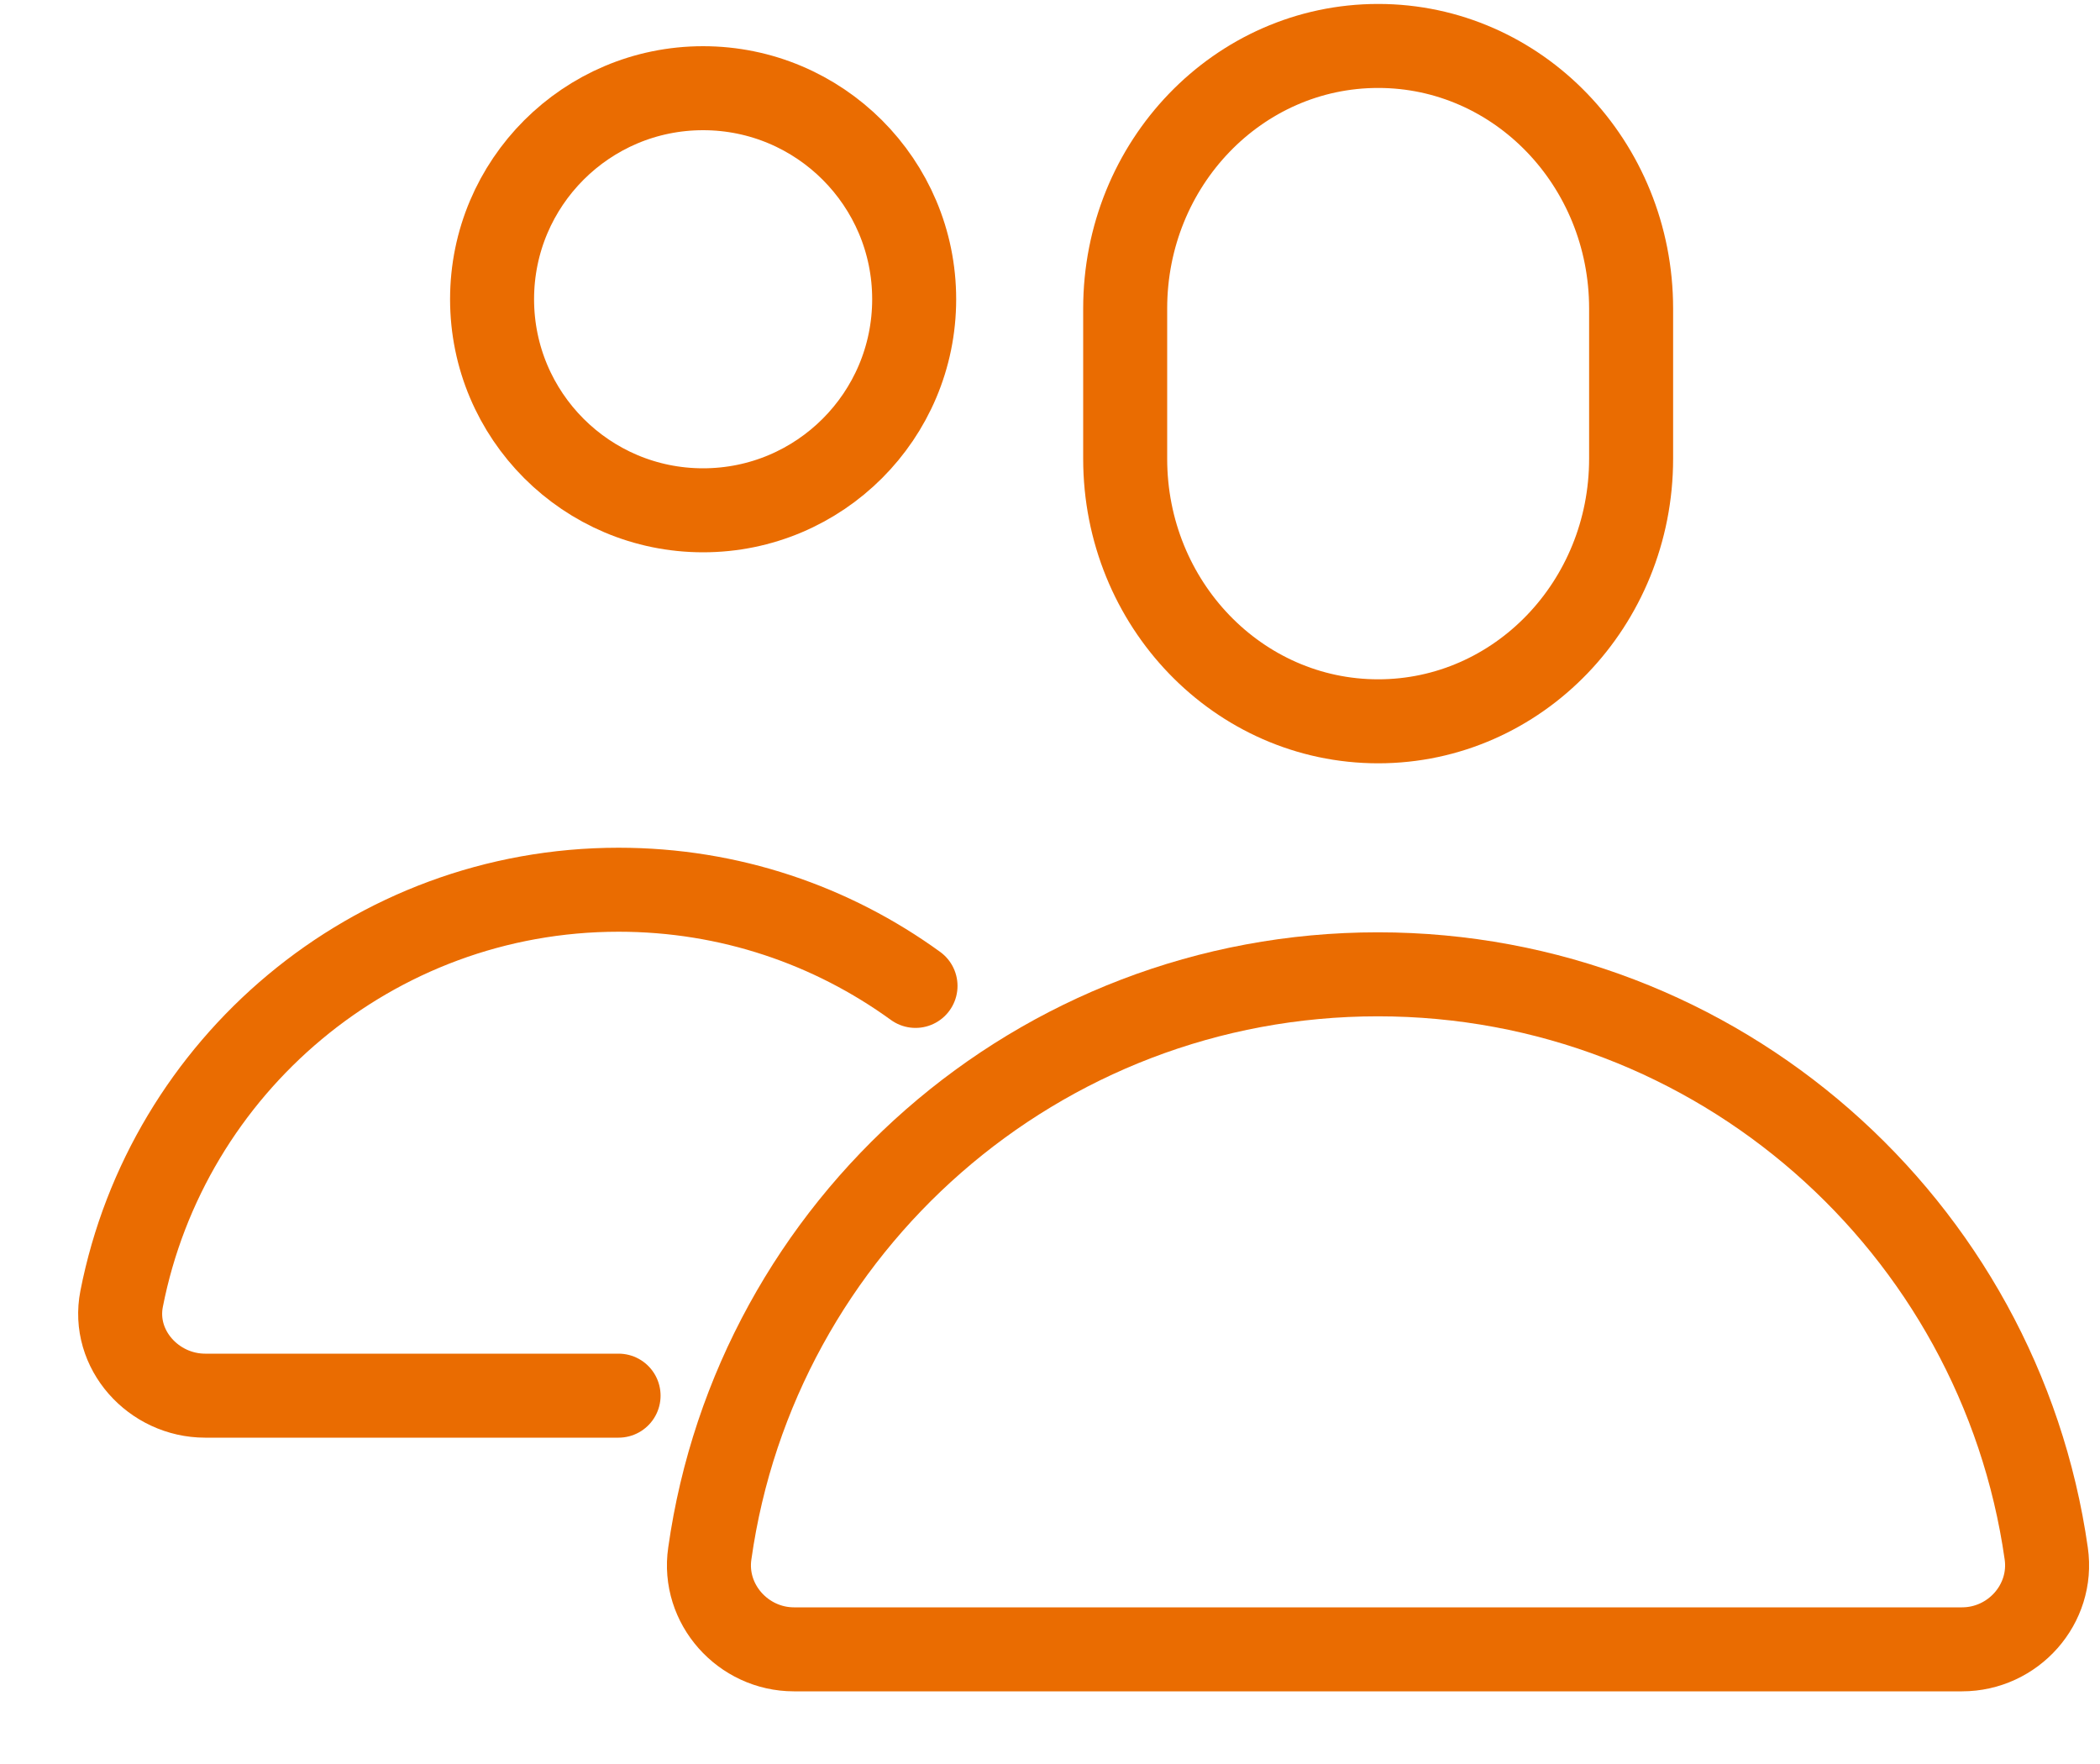 <svg xmlns="http://www.w3.org/2000/svg" width="25" height="21" viewBox="0 0 25 21" fill="none"><path d="M19.418 5.461C19.418 7.188 18.071 8.587 16.407 8.587C14.742 8.587 13.395 7.188 13.395 5.461V3.673C13.395 1.946 14.742 0.547 16.407 0.547C18.071 0.547 19.418 1.946 19.418 3.673V5.461Z" stroke="#EA6C01" stroke-miterlimit="10" stroke-linecap="round" stroke-linejoin="round"></path><path d="M8.37 6.075C9.758 6.075 10.883 4.95 10.883 3.562C10.883 2.175 9.758 1.05 8.37 1.05C6.983 1.05 5.858 2.175 5.858 3.562C5.858 4.95 6.983 6.075 8.37 6.075Z" stroke="#EA6C01" stroke-miterlimit="10" stroke-linecap="round" stroke-linejoin="round"></path><path d="M10.899 11.737C9.904 11.016 8.687 10.592 7.364 10.592C4.432 10.592 1.991 12.692 1.448 15.462C1.329 16.064 1.828 16.615 2.442 16.615H7.364" stroke="#EA6C01" stroke-miterlimit="10" stroke-linecap="round" stroke-linejoin="round"></path><path d="M16.403 11.599C12.353 11.599 9 14.594 8.45 18.494C8.362 19.096 8.846 19.635 9.452 19.635H23.357C23.967 19.635 24.447 19.096 24.36 18.494C23.805 14.594 20.453 11.599 16.403 11.599Z" stroke="#EA6C01" stroke-miterlimit="10" stroke-linecap="round" stroke-linejoin="round"></path></svg>